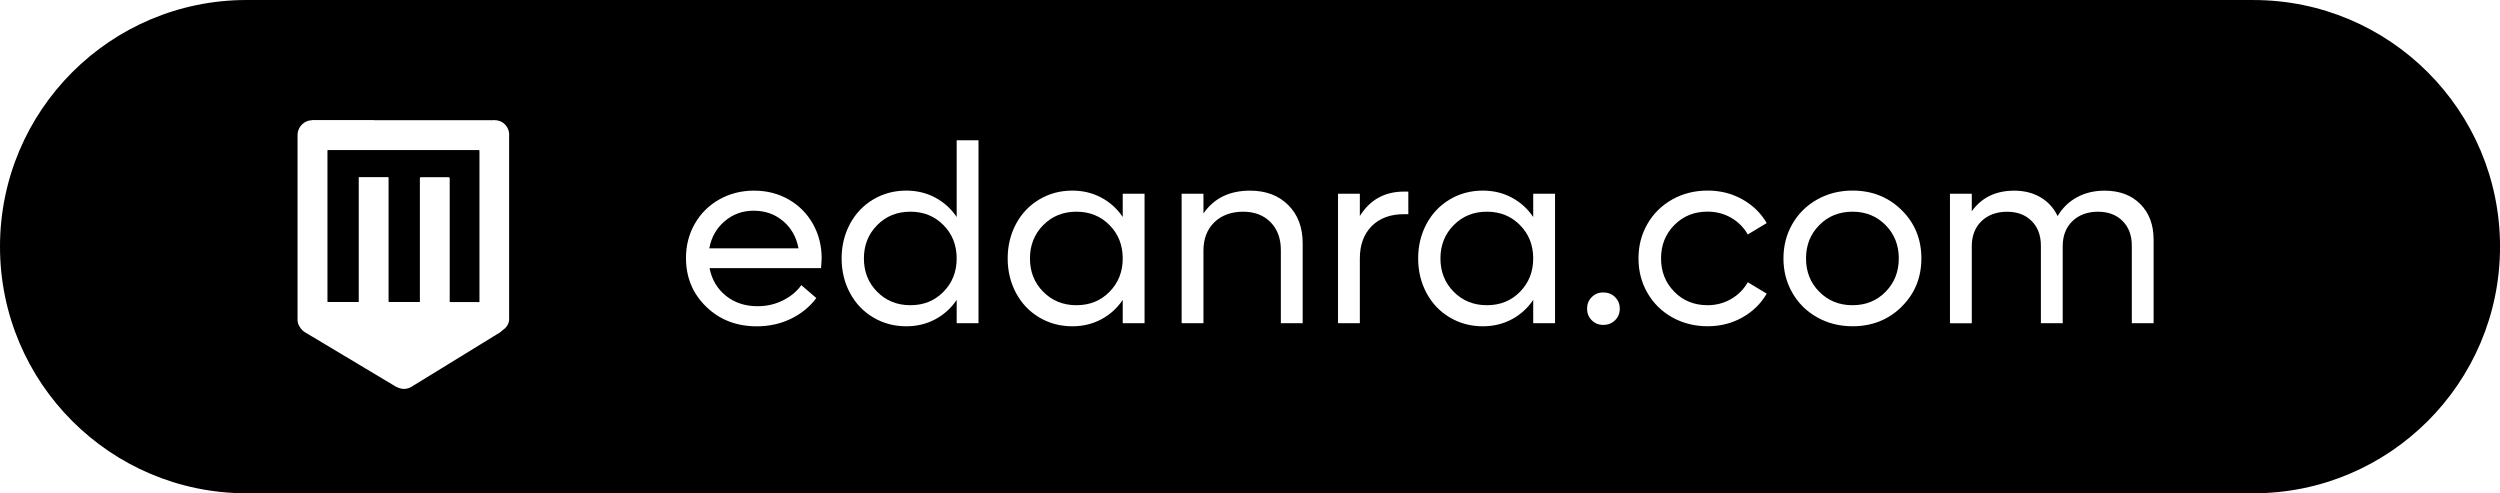 <?xml version="1.0" encoding="UTF-8"?>
<svg id="Layer_2" data-name="Layer 2" xmlns="http://www.w3.org/2000/svg" viewBox="0 0 813.31 160.47" fill="#000">
  <g id="Layer_1-2" data-name="Layer 1">
    <g>
      <path d="M483.74,68.87c-4.33,0-7.93,1.45-10.81,4.36-2.88,2.91-4.32,6.52-4.32,10.85s1.44,7.95,4.32,10.85c2.88,2.91,6.48,4.36,10.81,4.36s7.89-1.45,10.75-4.36c2.86-2.9,4.3-6.52,4.3-10.85s-1.43-7.95-4.3-10.85c-2.86-2.9-6.45-4.36-10.75-4.36Z"/>
      <path d="M350.2,68.87c-4.33,0-7.93,1.45-10.81,4.36-2.88,2.91-4.32,6.52-4.32,10.85s1.44,7.95,4.32,10.85c2.88,2.91,6.48,4.36,10.81,4.36s7.89-1.45,10.75-4.36c2.86-2.9,4.3-6.52,4.3-10.85s-1.43-7.95-4.3-10.85c-2.86-2.9-6.45-4.36-10.75-4.36Z"/>
      <path d="M296.18,68.87c-4.33,0-7.93,1.45-10.81,4.36-2.88,2.91-4.32,6.52-4.32,10.85s1.44,7.95,4.32,10.85c2.88,2.91,6.48,4.36,10.81,4.36s7.89-1.45,10.75-4.36c2.86-2.9,4.3-6.52,4.3-10.85s-1.43-7.95-4.3-10.85c-2.86-2.9-6.45-4.36-10.75-4.36Z"/>
      <path d="M254.75,71.92c-2.66-2.25-5.84-3.37-9.52-3.37s-6.82,1.14-9.48,3.41c-2.66,2.27-4.33,5.21-5,8.82h29.01c-.67-3.66-2.34-6.61-5-8.86Z"/>
      <path d="M155.96,49.2s0-.1,0-.15c0-.03,0-.06,0-.08,0-.11-.03-.14-.13-.14-.09,0-.18,0-.27,0-8.81,0-17.61,0-26.42,0-3.23,0-6.46,0-9.69,0-4.21,0-8.42,0-12.63,0-.06,0-.13,0-.19,0-.07,0-.1.04-.1.11,0,.1,0,.19,0,.29,0,8.79,0,17.58,0,26.37v22.27c0,.08,0,.17,0,.25,0,.09.04.13.13.13.07,0,.14,0,.21,0,3.17,0,6.33,0,9.5,0,.07,0,.14,0,.21,0,.04,0,.08-.02.13-.04,0-.11,0-.22,0-.33,0-13.28,0-26.57,0-39.85,0-.08,0-.17,0-.25,0-.04.01-.08.02-.12.1-.05.2-.03.3-.03,3.02,0,6.04,0,9.06,0,.06,0,.13,0,.19,0,.03,0,.07.01.11.02,0,.05.02.09.02.13,0,.09,0,.18,0,.27v39.68c0,.08,0,.15,0,.23,0,.29,0,.29.29.29,3.2,0,6.4,0,9.61,0,.06,0,.11,0,.17,0,.08,0,.11-.04.12-.12,0-.09,0-.18,0-.27v-39.37c0-.14,0-.28,0-.42,0-.04,0-.08,0-.12.02-.17.13-.3.31-.31.07,0,.14,0,.21,0,2.89,0,5.78,0,8.67,0,.06,0,.13,0,.19,0,.19.02.31.14.32.32,0,.1,0,.21,0,.31,0,13.17,0,26.33,0,39.5,0,.07,0,.14,0,.21,0,.03,0,.07,0,.1,0,.15.03.17.17.18.05,0,.1,0,.15,0,3.02,0,6.04,0,9.06,0,.06,0,.13,0,.19,0,.03,0,.06-.02.09-.03.04-.11.02-.23.02-.34,0-16.23,0-32.46,0-48.68Z"/>
      <path d="M733.07,0H80.24C35.92,0,0,35.92,0,80.24h0c0,44.31,35.92,80.24,80.24,80.24h652.84c44.31,0,80.24-35.92,80.24-80.23h0c0-44.31-35.92-80.24-80.24-80.24ZM165.65,104.13c-.04.05-.05.11-.06.18-.02.13-.03.26-.06.39-.28,1.1-.9,1.95-1.84,2.58-.08.05-.16.11-.23.18-.31.33-.67.6-1.06.84-3.02,1.85-6.03,3.71-9.05,5.56-4.22,2.59-8.44,5.19-12.67,7.78-2.25,1.38-4.49,2.76-6.74,4.14-.15.09-.31.18-.47.26-.63.32-1.31.45-2.01.48-.06,0-.12,0-.19-.01-.08,0-.17-.01-.25-.02-.16-.02-.33-.04-.49-.07-.38-.07-.73-.21-1.09-.34-.37-.13-.7-.33-1.04-.53-3.2-1.92-6.41-3.83-9.61-5.75-4.22-2.53-8.45-5.05-12.67-7.58-1.47-.88-2.93-1.75-4.4-2.63-.81-.48-1.62-.97-2.43-1.45-.75-.45-1.34-1.05-1.77-1.81-.04-.07-.08-.13-.12-.2-.41-.65-.61-1.36-.6-2.13,0-.83,0-1.65,0-2.48v-56.89c0-.23,0-.46,0-.69,0-.26.02-.51.06-.77.19-1.08.67-2.01,1.48-2.76.84-.78,1.84-1.23,2.99-1.29.06,0,.13,0,.17-.05h20.17c.12.07.24.04.37.04,12.74,0,25.49,0,38.23,0,.08,0,.15,0,.23,0,.06,0,.12-.03.18-.04h.25c.1.06.21.05.32.05.26,0,.51.04.76.1,1.39.34,2.43,1.14,3.1,2.41.25.47.43.98.47,1.52,0,.04.03.09.05.13v60.83ZM267.1,87.23h-36.27c.73,3.71,2.49,6.7,5.31,8.98,2.81,2.27,6.25,3.41,10.31,3.41,3.01,0,5.78-.64,8.31-1.92,2.53-1.28,4.5-2.92,5.93-4.94l4.88,4.2c-2.12,2.85-4.88,5.1-8.25,6.74-3.38,1.64-7.08,2.46-11.11,2.46-6.59,0-12.08-2.12-16.46-6.37-4.38-4.25-6.58-9.54-6.58-15.86,0-4.09.96-7.81,2.88-11.16,1.92-3.35,4.58-5.98,7.97-7.89s7.15-2.86,11.3-2.86,7.85.95,11.22,2.86c3.36,1.91,6,4.55,7.91,7.93,1.91,3.38,2.86,7.13,2.86,11.28,0,.4-.07,1.45-.2,3.15ZM318.33,105.14h-7.1v-7.58c-1.8,2.69-4.12,4.79-6.96,6.31-2.84,1.52-5.98,2.28-9.42,2.28-3.95,0-7.54-.96-10.77-2.88s-5.75-4.57-7.56-7.95-2.72-7.12-2.72-11.24.91-7.86,2.72-11.24,4.34-6.02,7.56-7.95c3.23-1.92,6.82-2.88,10.77-2.88,3.44,0,6.58.76,9.42,2.28,2.84,1.52,5.16,3.62,6.96,6.31v-24.97h7.1v59.51ZM372.35,105.14h-7.1v-7.58c-1.8,2.69-4.12,4.79-6.96,6.31-2.84,1.52-5.98,2.28-9.42,2.28-3.95,0-7.54-.96-10.77-2.88s-5.75-4.57-7.56-7.95-2.72-7.12-2.72-11.24.91-7.86,2.72-11.24,4.34-6.02,7.56-7.95c3.23-1.92,6.82-2.88,10.77-2.88,3.44,0,6.58.76,9.42,2.28,2.84,1.52,5.16,3.62,6.96,6.31v-7.58h7.1v42.12ZM423.79,105.14h-7.1v-23.8c0-3.77-1.12-6.78-3.35-9.06-2.23-2.27-5.22-3.41-8.96-3.41s-7.02,1.16-9.36,3.47c-2.34,2.31-3.51,5.37-3.51,9.16v23.64h-7.1v-42.12h7.1v6.42c3.42-4.95,8.47-7.42,15.17-7.42,5.14,0,9.27,1.56,12.41,4.68,3.13,3.12,4.7,7.26,4.7,12.43v26.02ZM458.16,69.68h-1.41c-4.44,0-7.94,1.3-10.51,3.89-2.57,2.6-3.85,6.1-3.85,10.51v21.06h-7.1v-42.12h7.1v7.26c3.31-5.3,8.1-7.95,14.36-7.95h1.41v7.34ZM505.89,105.14h-7.1v-7.58c-1.8,2.69-4.12,4.79-6.96,6.31-2.84,1.52-5.98,2.28-9.42,2.28-3.95,0-7.54-.96-10.77-2.88s-5.75-4.57-7.56-7.95-2.72-7.12-2.72-11.24.91-7.86,2.72-11.24,4.34-6.02,7.56-7.95c3.23-1.92,6.82-2.88,10.77-2.88,3.44,0,6.58.76,9.42,2.28,2.84,1.52,5.16,3.62,6.96,6.31v-7.58h7.1v42.12ZM525.42,104.19c-1.02,1.01-2.3,1.51-3.83,1.51s-2.76-.51-3.77-1.53c-1.01-1.02-1.51-2.27-1.51-3.75s.5-2.73,1.51-3.75c1.01-1.02,2.27-1.53,3.77-1.53s2.81.5,3.83,1.51c1.02,1.01,1.53,2.27,1.53,3.77s-.51,2.76-1.53,3.77ZM544.7,94.93c2.88,2.91,6.48,4.36,10.81,4.36,2.8,0,5.35-.67,7.67-2.02,2.31-1.34,4.12-3.16,5.41-5.45l6.17,3.71c-1.91,3.28-4.57,5.87-7.97,7.77-3.4,1.9-7.16,2.84-11.28,2.84s-8.02-.96-11.46-2.88-6.14-4.57-8.09-7.95c-1.95-3.38-2.92-7.12-2.92-11.24s.97-7.86,2.92-11.24c1.95-3.38,4.65-6.02,8.09-7.95,3.44-1.92,7.26-2.88,11.46-2.88s7.91.95,11.3,2.84c3.39,1.9,6.04,4.47,7.95,7.73l-6.17,3.71c-1.29-2.29-3.09-4.09-5.41-5.43-2.31-1.33-4.87-2-7.67-2-4.33,0-7.93,1.45-10.81,4.36-2.88,2.91-4.32,6.52-4.32,10.85s1.44,7.95,4.32,10.85ZM618.63,99.81c-4.29,4.22-9.61,6.33-15.96,6.33-4.2,0-8.02-.96-11.46-2.88s-6.14-4.57-8.09-7.95c-1.95-3.38-2.92-7.12-2.92-11.24s.97-7.86,2.92-11.24c1.95-3.38,4.65-6.02,8.09-7.95,3.44-1.92,7.26-2.88,11.46-2.88,6.35,0,11.67,2.11,15.96,6.33s6.44,9.47,6.44,15.73-2.15,11.51-6.44,15.73ZM700.63,105.14h-7.1v-25.21c0-3.36-1-6.04-3.01-8.05-2-2-4.67-3-8.01-3s-6.21,1.02-8.31,3.07c-2.1,2.04-3.15,4.76-3.15,8.15v25.05h-7.1v-25.21c0-3.36-1-6.04-3.01-8.05-2-2-4.67-3-8.01-3s-6.21,1.02-8.31,3.07c-2.1,2.04-3.15,4.76-3.15,8.15v25.05h-7.1v-42.12h7.1v5.69c3.2-4.46,7.8-6.7,13.8-6.7,3.28,0,6.15.73,8.59,2.18,2.45,1.45,4.29,3.48,5.53,6.09,1.59-2.66,3.69-4.71,6.31-6.13,2.62-1.42,5.61-2.14,8.98-2.14,4.84,0,8.71,1.45,11.6,4.34s4.34,6.76,4.34,11.6v27.19Z"/>
      <path d="M602.67,68.87c-4.33,0-7.93,1.45-10.81,4.36-2.88,2.91-4.32,6.52-4.32,10.85s1.44,7.95,4.32,10.85c2.88,2.91,6.48,4.36,10.81,4.36s7.89-1.45,10.75-4.36c2.86-2.9,4.3-6.52,4.3-10.85s-1.43-7.95-4.3-10.85c-2.86-2.9-6.45-4.36-10.75-4.36Z"/>
    </g>
  </g>
</svg>